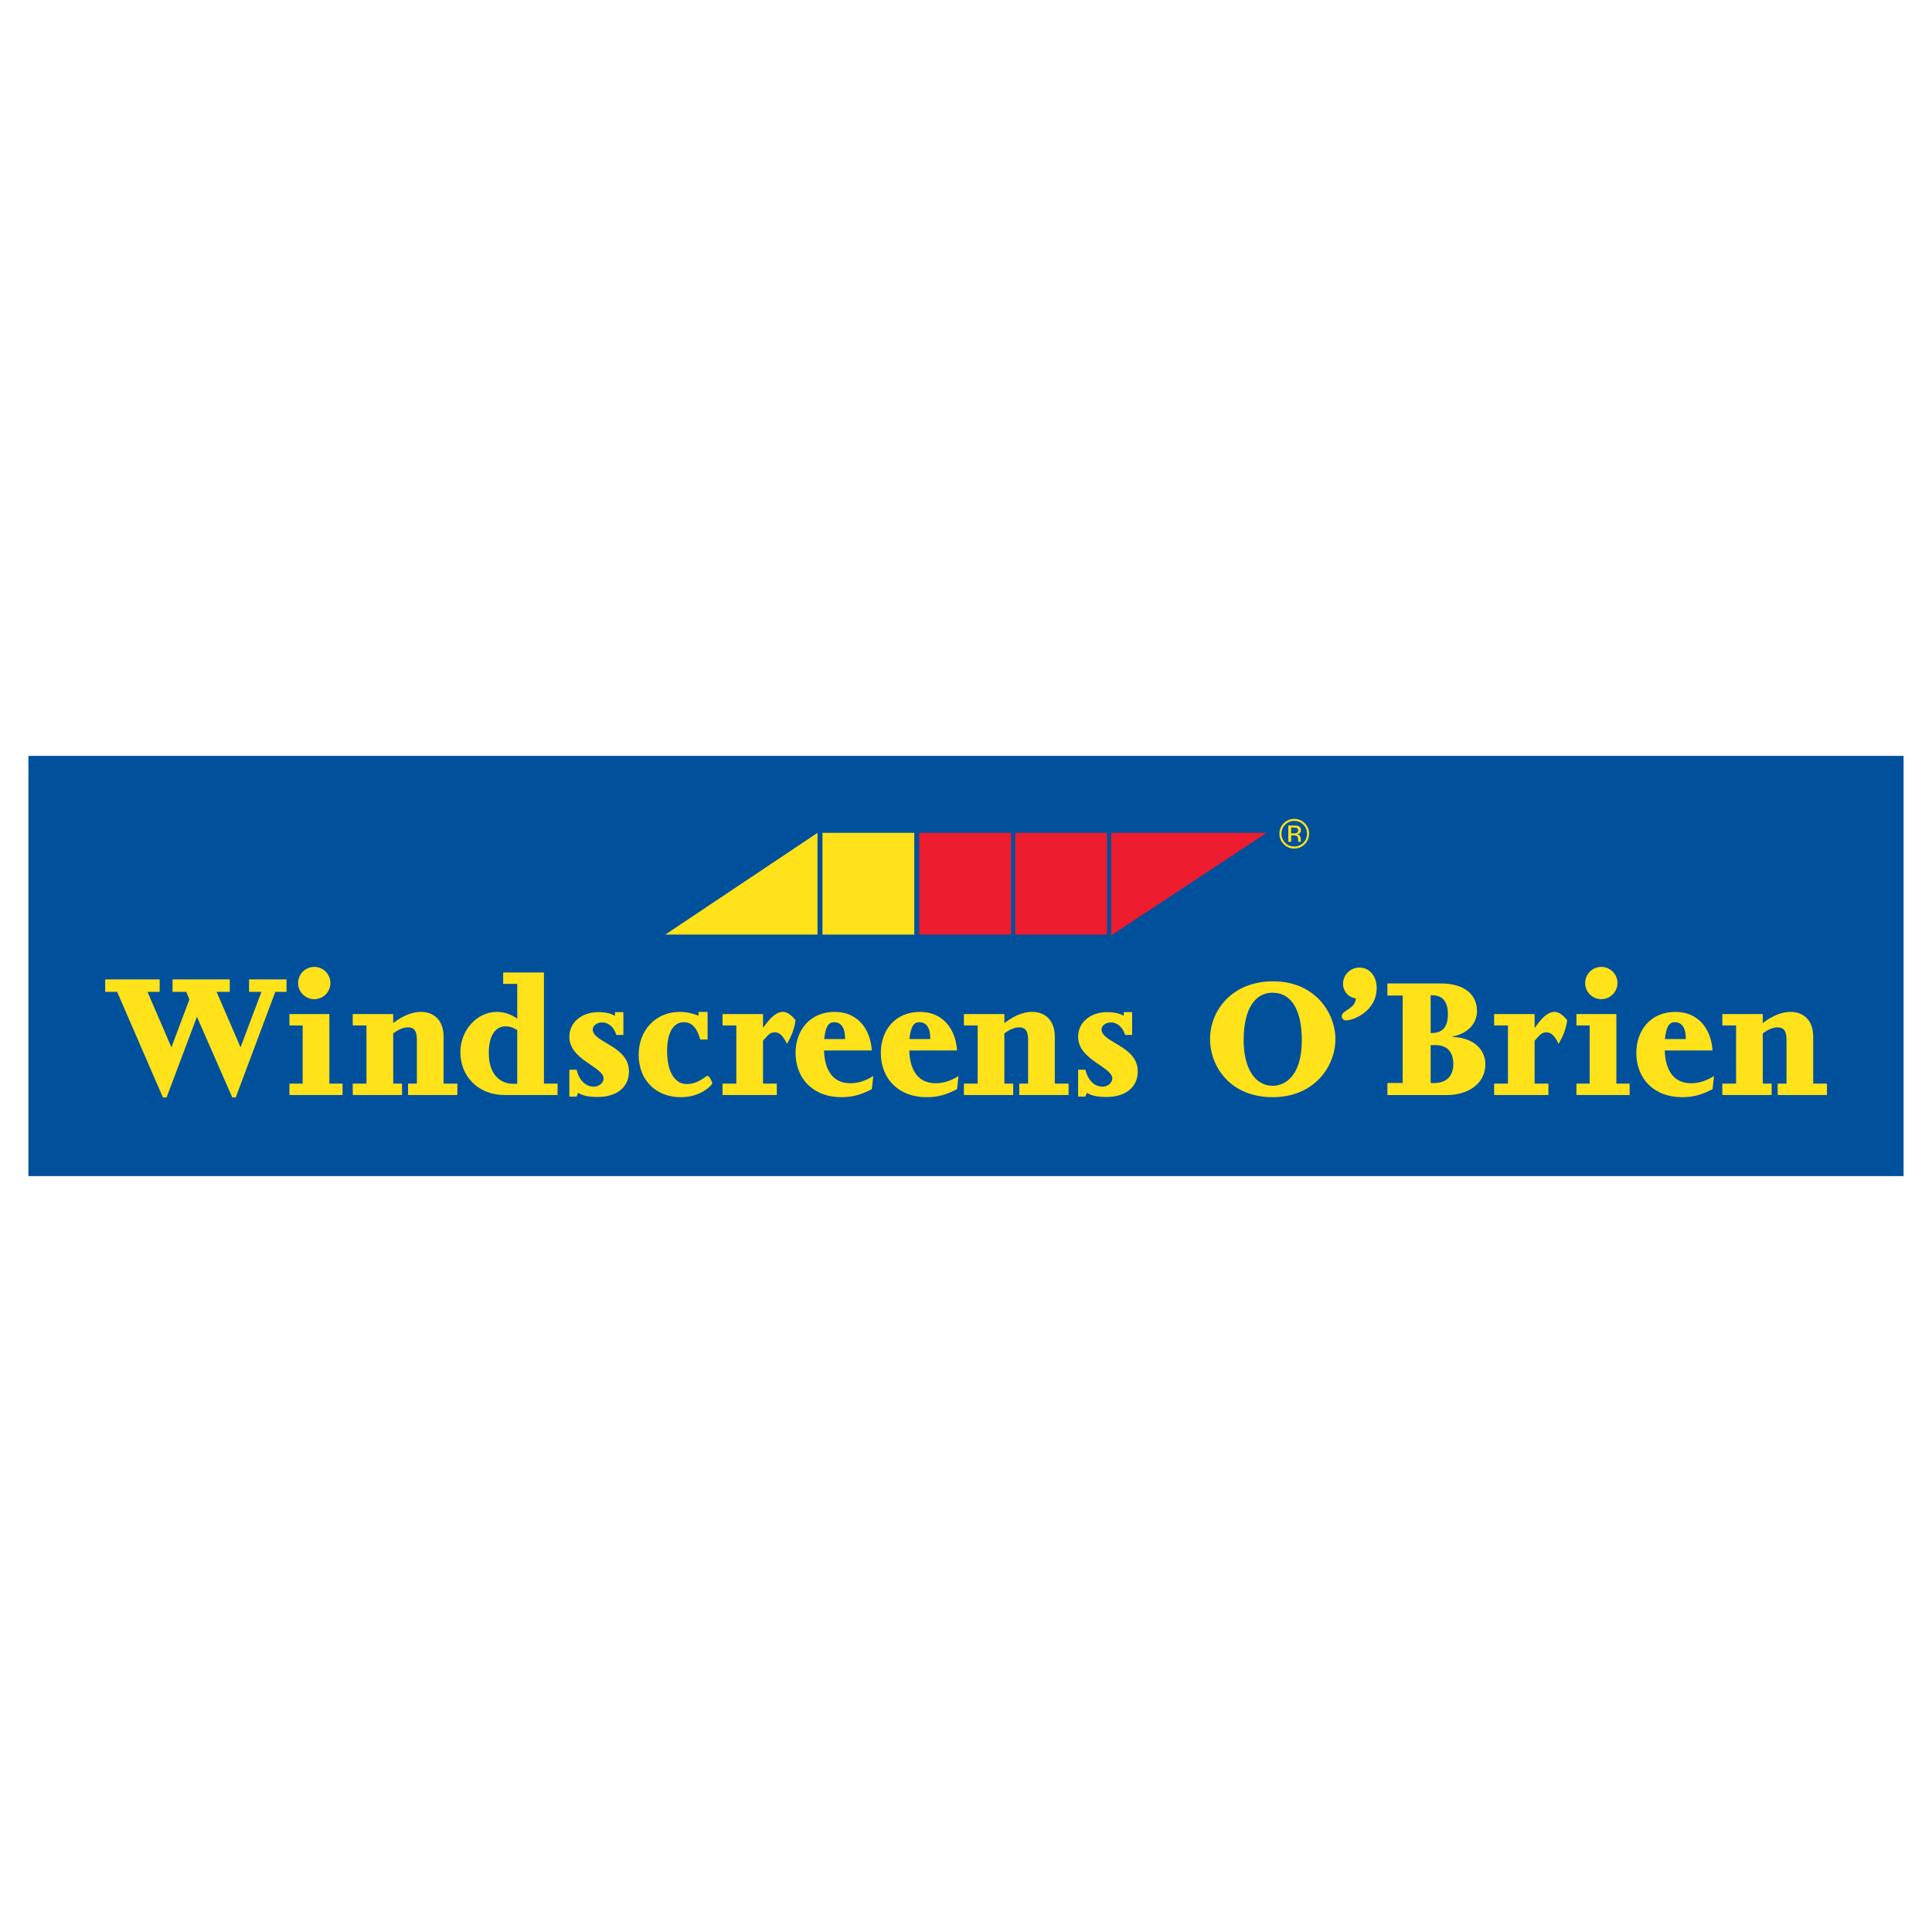 <?xml version="1.0" encoding="utf-8"?>
<!-- Generator: Adobe Illustrator 13.0.0, SVG Export Plug-In . SVG Version: 6.00 Build 14948)  -->
<!DOCTYPE svg PUBLIC "-//W3C//DTD SVG 1.0//EN" "http://www.w3.org/TR/2001/REC-SVG-20010904/DTD/svg10.dtd">
<svg version="1.0" id="Layer_1" xmlns="http://www.w3.org/2000/svg" xmlns:xlink="http://www.w3.org/1999/xlink" x="0px" y="0px"
	 width="192.756px" height="192.756px" viewBox="0 0 192.756 192.756" enable-background="new 0 0 192.756 192.756"
	 xml:space="preserve">
<g>
	<polygon fill-rule="evenodd" clip-rule="evenodd" fill="#FFFFFF" points="0,0 192.756,0 192.756,192.756 0,192.756 0,0 	"/>
	<polygon fill-rule="evenodd" clip-rule="evenodd" fill="#01509C" points="2.834,75.415 189.921,75.415 189.921,117.34 
		2.834,117.34 2.834,75.415 	"/>
	<path fill-rule="evenodd" clip-rule="evenodd" fill="#FFE21A" d="M107.562,106.727h0.726c0.224,0.984,0.856,1.691,1.725,1.691
		c0.53,0,0.961-0.406,0.961-0.82c0-1.166-3.411-1.838-3.411-4.158c0-1.432,1.224-2.459,2.895-2.459c0.709,0,1.267,0.131,1.661,0.375
		v-0.375h0.833v2.273h-0.703c-0.208-0.742-0.767-1.246-1.406-1.246c-0.526,0-0.942,0.314-0.942,0.705
		c0,1.318,3.612,1.615,3.612,4.178c0,1.658-1.314,2.553-3.105,2.553c-0.876,0-1.487-0.111-1.97-0.41l-0.148,0.375h-0.726V106.727
		L107.562,106.727z"/>
	<path fill-rule="evenodd" clip-rule="evenodd" fill="#FFE21A" d="M124.08,103.789c0-3.299,1.246-4.746,2.863-4.746
		c2.062,0,2.938,1.984,2.938,4.746c0,3.633-1.731,4.541-2.903,4.541C125.249,108.33,124.08,106.643,124.08,103.789L124.08,103.789z
		 M120.726,103.676c0,2.617,1.908,5.789,6.253,5.789c4.126,0,6.255-3.043,6.255-5.789c0-2.611-2.019-5.77-6.218-5.77
		C122.947,97.906,120.726,100.787,120.726,103.676L120.726,103.676z"/>
	<path fill-rule="evenodd" clip-rule="evenodd" fill="#FFE21A" d="M133.996,98.148c0-0.889,0.726-1.614,1.631-1.614
		c1.018,0,1.724,0.854,1.724,2.04c0,2.324-2.333,3.232-3.035,3.232c-0.263,0-0.449-0.168-0.449-0.41
		c0-0.629,1.354-0.703,1.409-1.797C134.551,99.543,133.996,98.912,133.996,98.148L133.996,98.148z"/>
	<path fill-rule="evenodd" clip-rule="evenodd" fill="#FFE21A" d="M142.736,104.268h0.47c1.194,0,1.791,0.703,1.791,1.893
		c0,1.092-0.562,2.002-2.261,1.889V104.268L142.736,104.268z M138.42,109.254h5.963c1.936,0,3.812-1.02,3.812-3.078
		c0-1.314-0.984-2.633-3.27-2.721v-0.041c1.617-0.332,2.434-1.363,2.434-2.535c0-1.631-1.207-2.76-3.629-2.76h-5.31v1.205h1.525
		v8.725h-1.525V109.254L138.42,109.254z M142.736,103.064v-3.76c1.085-0.074,1.722,0.523,1.722,1.889
		C144.458,102.445,143.935,103.102,142.736,103.064L142.736,103.064z"/>
	<path fill-rule="evenodd" clip-rule="evenodd" fill="#FFE21A" d="M149.07,108.115h1.378v-5.805h-1.378v-1.135h4.039v1.34h0.041
		c0.331-0.486,0.669-0.877,0.984-1.152c0.312-0.258,0.63-0.406,0.98-0.406c0.391,0,0.839,0.312,1.248,0.832
		c-0.129,0.84-0.337,1.432-0.857,2.355c-0.407-0.797-0.723-1.15-1.224-1.15c-0.539,0-0.74,0.391-1.173,0.836v4.285h1.378v1.135
		h-5.417V108.115L149.07,108.115z"/>
	<path fill-rule="evenodd" clip-rule="evenodd" fill="#FFE21A" d="M157.284,101.176h3.982v6.939h1.321v1.135h-5.304v-1.135h1.318
		v-5.805h-1.318V101.176L157.284,101.176z M158.151,98.078c0-0.889,0.722-1.611,1.611-1.611c0.889,0,1.614,0.722,1.614,1.611
		c0,0.887-0.726,1.611-1.614,1.611C158.873,99.689,158.151,98.965,158.151,98.078L158.151,98.078z"/>
	<path fill-rule="evenodd" clip-rule="evenodd" fill="#FFE21A" d="M166.109,103.666c0.129-1.16,0.373-1.678,0.987-1.678
		c0.747,0,1.1,0.605,1.1,1.678H166.109L166.109,103.666z M170.86,104.805c-0.147-2.227-1.481-3.848-3.688-3.848
		c-2.529,0-3.916,1.879-3.916,4.084c0,2.643,1.831,4.424,4.549,4.424c1.114,0,1.946-0.221,3.056-0.799l0.148-1.314
		c-0.795,0.498-1.517,0.723-2.295,0.723c-1.637,0-2.551-1.166-2.623-3.27H170.86L170.86,104.805z"/>
	<path fill-rule="evenodd" clip-rule="evenodd" fill="#FFE21A" d="M129.125,81.904c0.356,0,0.655,0.123,0.905,0.372
		c0.249,0.249,0.371,0.549,0.371,0.902c0,0.353-0.122,0.655-0.371,0.905c-0.25,0.249-0.549,0.372-0.905,0.372
		c-0.351,0-0.652-0.123-0.902-0.372c-0.245-0.25-0.369-0.552-0.369-0.905c0-0.354,0.127-0.653,0.369-0.902
		C128.476,82.027,128.774,81.904,129.125,81.904L129.125,81.904z M130.61,83.175c0-0.407-0.146-0.757-0.433-1.044
		c-0.289-0.287-0.64-0.432-1.05-0.432s-0.757,0.145-1.047,0.432c-0.287,0.287-0.432,0.637-0.432,1.044
		c0,0.413,0.143,0.763,0.428,1.05c0.288,0.29,0.639,0.435,1.051,0.435c0.41,0,0.761-0.146,1.05-0.435
		C130.465,83.938,130.61,83.584,130.61,83.175L130.61,83.175z M129.52,82.859c0,0.121-0.054,0.206-0.168,0.25
		c-0.06,0.025-0.151,0.038-0.271,0.038h-0.258v-0.583h0.246c0.157,0,0.271,0.022,0.344,0.063
		C129.484,82.664,129.52,82.743,129.52,82.859l-0.987-0.498v1.624h0.29v-0.637h0.225c0.149,0,0.255,0.019,0.314,0.054
		c0.104,0.06,0.154,0.183,0.154,0.366v0.129l0.004,0.054c0.003,0.006,0.003,0.013,0.006,0.019c0,0.003,0.002,0.009,0.002,0.016
		h0.272l-0.01-0.021c-0.007-0.013-0.012-0.042-0.012-0.085c-0.004-0.042-0.007-0.079-0.007-0.12v-0.12
		c0-0.079-0.028-0.164-0.089-0.246c-0.057-0.088-0.151-0.142-0.28-0.161c0.104-0.016,0.18-0.041,0.237-0.079
		c0.106-0.069,0.16-0.176,0.16-0.322c0-0.205-0.085-0.34-0.256-0.413c-0.091-0.038-0.242-0.057-0.44-0.057h-0.571L129.52,82.859
		L129.52,82.859z"/>
	<polygon fill-rule="evenodd" clip-rule="evenodd" fill="#FFE21A" points="10.494,97.713 15.93,97.713 15.93,98.959 14.715,98.959 
		17.103,104.492 18.896,99.711 18.584,98.959 17.216,98.959 17.216,97.713 22.923,97.713 22.923,98.959 21.611,98.959 24,104.492 
		26.082,98.959 24.849,98.959 24.849,97.713 28.586,97.713 28.586,98.959 27.467,98.959 23.519,109.49 23.175,109.49 
		19.647,101.447 16.62,109.49 16.254,109.49 11.688,98.959 10.494,98.959 10.494,97.713 	"/>
	<path fill-rule="evenodd" clip-rule="evenodd" fill="#FFE21A" d="M28.875,101.176h3.986v6.939h1.315v1.135h-5.301v-1.135h1.321
		v-5.805h-1.321V101.176L28.875,101.176z M29.742,98.078c0-0.889,0.725-1.611,1.612-1.611c0.889,0,1.611,0.722,1.611,1.611
		c0,0.887-0.722,1.611-1.611,1.611C30.467,99.689,29.742,98.965,29.742,98.078L29.742,98.078z"/>
	<path fill-rule="evenodd" clip-rule="evenodd" fill="#FFE21A" d="M35.191,108.115h1.371v-5.805h-1.371v-1.135h4.038v0.898
		c0.937-0.725,1.893-1.117,2.75-1.117c1.391,0,2.277,0.914,2.277,2.453v4.705h1.375v1.135h-4.918v-1.135h0.879v-4.389
		c0-0.855-0.264-1.225-0.898-1.225c-0.455,0-0.939,0.221-1.463,0.594v5.02h0.88v1.135h-4.918V108.115L35.191,108.115z"/>
	<path fill-rule="evenodd" clip-rule="evenodd" fill="#FFE21A" d="M51.606,108.133h-0.395c-1.214,0-2.444-0.834-2.444-3.08
		c0-1.689,0.633-2.654,1.677-2.654c0.394,0,0.747,0.111,1.161,0.373V108.133L51.606,108.133z M50.203,98.16h1.404v3.463
		c-0.691-0.461-1.347-0.666-2.035-0.666c-1.993,0-3.642,1.832-3.642,4.02c0,2.34,1.706,4.273,4.424,4.273h5.272v-1.135H54.27v-11.09
		h-4.067V98.16L50.203,98.16z"/>
	<path fill-rule="evenodd" clip-rule="evenodd" fill="#FFE21A" d="M56.805,106.727h0.725c0.224,0.984,0.854,1.691,1.724,1.691
		c0.529,0,0.965-0.406,0.965-0.82c0-1.166-3.415-1.838-3.415-4.158c0-1.432,1.223-2.459,2.894-2.459
		c0.709,0,1.268,0.131,1.659,0.375v-0.375h0.839v2.273h-0.709c-0.202-0.742-0.76-1.246-1.4-1.246c-0.529,0-0.947,0.314-0.947,0.705
		c0,1.318,3.613,1.615,3.613,4.178c0,1.658-1.314,2.553-3.105,2.553c-0.874,0-1.485-0.111-1.97-0.41l-0.148,0.375h-0.725V106.727
		L56.805,106.727z"/>
	<path fill-rule="evenodd" clip-rule="evenodd" fill="#FFE21A" d="M70.596,103.711h-0.734c-0.335-1.186-0.836-1.723-1.637-1.723
		c-1.053,0-1.667,1.057-1.667,2.869c0,2.355,0.946,3.301,1.951,3.301c1.185,0,1.885-0.816,2.068-0.816
		c0.224,0,0.486,0.629,0.486,0.742c0,0.129-1.072,1.383-3.134,1.383c-2.465,0-4.209-1.68-4.209-4.236
		c0-2.463,1.724-4.273,4.08-4.273c0.649,0,1.283,0.133,1.895,0.375v-0.375h0.902V103.711L70.596,103.711z"/>
	<path fill-rule="evenodd" clip-rule="evenodd" fill="#FFE21A" d="M72.087,108.115h1.375v-5.805h-1.375v-1.135h4.039v1.34h0.038
		c0.333-0.486,0.669-0.877,0.984-1.152c0.315-0.258,0.631-0.406,0.983-0.406c0.391,0,0.835,0.312,1.243,0.832
		c-0.13,0.84-0.331,1.432-0.852,2.355c-0.41-0.797-0.722-1.15-1.227-1.15c-0.536,0-0.743,0.391-1.169,0.836v4.285h1.375v1.135
		h-5.414V108.115L72.087,108.115z"/>
	<path fill-rule="evenodd" clip-rule="evenodd" fill="#FFE21A" d="M82.231,103.666c0.132-1.16,0.371-1.678,0.986-1.678
		c0.745,0,1.101,0.605,1.101,1.678H82.231L82.231,103.666z M86.982,104.805c-0.148-2.227-1.479-3.848-3.692-3.848
		c-2.522,0-3.916,1.879-3.916,4.084c0,2.643,1.834,4.424,4.553,4.424c1.109,0,1.946-0.221,3.055-0.799l0.148-1.314
		c-0.798,0.498-1.517,0.723-2.295,0.723c-1.637,0-2.547-1.166-2.627-3.27H86.982L86.982,104.805z"/>
	<path fill-rule="evenodd" clip-rule="evenodd" fill="#FFE21A" d="M90.734,103.666c0.132-1.16,0.376-1.678,0.987-1.678
		c0.747,0,1.1,0.605,1.1,1.678H90.734L90.734,103.666z M95.485,104.805c-0.147-2.227-1.482-3.848-3.689-3.848
		c-2.529,0-3.916,1.879-3.916,4.084c0,2.643,1.831,4.424,4.547,4.424c1.116,0,1.948-0.221,3.058-0.799l0.148-1.314
		c-0.798,0.498-1.517,0.723-2.295,0.723c-1.637,0-2.551-1.166-2.623-3.27H95.485L95.485,104.805z"/>
	<path fill-rule="evenodd" clip-rule="evenodd" fill="#FFE21A" d="M96.17,108.115h1.372v-5.805H96.17v-1.135h4.036v0.898
		c0.939-0.725,1.895-1.117,2.755-1.117c1.388,0,2.276,0.914,2.276,2.453v4.705h1.375v1.135h-4.921v-1.135h0.882v-4.389
		c0-0.855-0.265-1.225-0.902-1.225c-0.451,0-0.938,0.221-1.465,0.594v5.02h0.885v1.135H96.17V108.115L96.17,108.115z"/>
	<path fill-rule="evenodd" clip-rule="evenodd" fill="#FFE21A" d="M171.838,108.115h1.371v-5.805h-1.371v-1.135h4.036v0.898
		c0.94-0.725,1.896-1.117,2.753-1.117c1.387,0,2.276,0.914,2.276,2.453v4.705h1.374v1.135h-4.918v-1.135h0.88v-4.389
		c0-0.855-0.266-1.225-0.902-1.225c-0.451,0-0.939,0.221-1.463,0.594v5.02h0.883v1.135h-4.919V108.115L171.838,108.115z"/>
	<polygon fill-rule="evenodd" clip-rule="evenodd" fill="#ED1C2E" points="91.715,83.093 100.874,83.093 100.874,93.245 
		91.715,93.245 91.715,83.093 	"/>
	<polygon fill-rule="evenodd" clip-rule="evenodd" fill="#FFE21A" points="82.057,83.093 91.217,83.093 91.217,93.245 
		82.057,93.245 82.057,83.093 	"/>
	<polygon fill-rule="evenodd" clip-rule="evenodd" fill="#ED1C2E" points="101.287,83.093 110.446,83.093 110.446,93.245 
		101.287,93.245 101.287,83.093 	"/>
	<polygon fill-rule="evenodd" clip-rule="evenodd" fill="#ED1C2E" points="110.859,83.093 126.375,83.093 110.859,93.324 
		110.859,83.093 	"/>
	<polygon fill-rule="evenodd" clip-rule="evenodd" fill="#FFE21A" points="81.564,83.093 81.564,93.243 66.381,93.243 
		81.564,83.093 	"/>
</g>
</svg>
